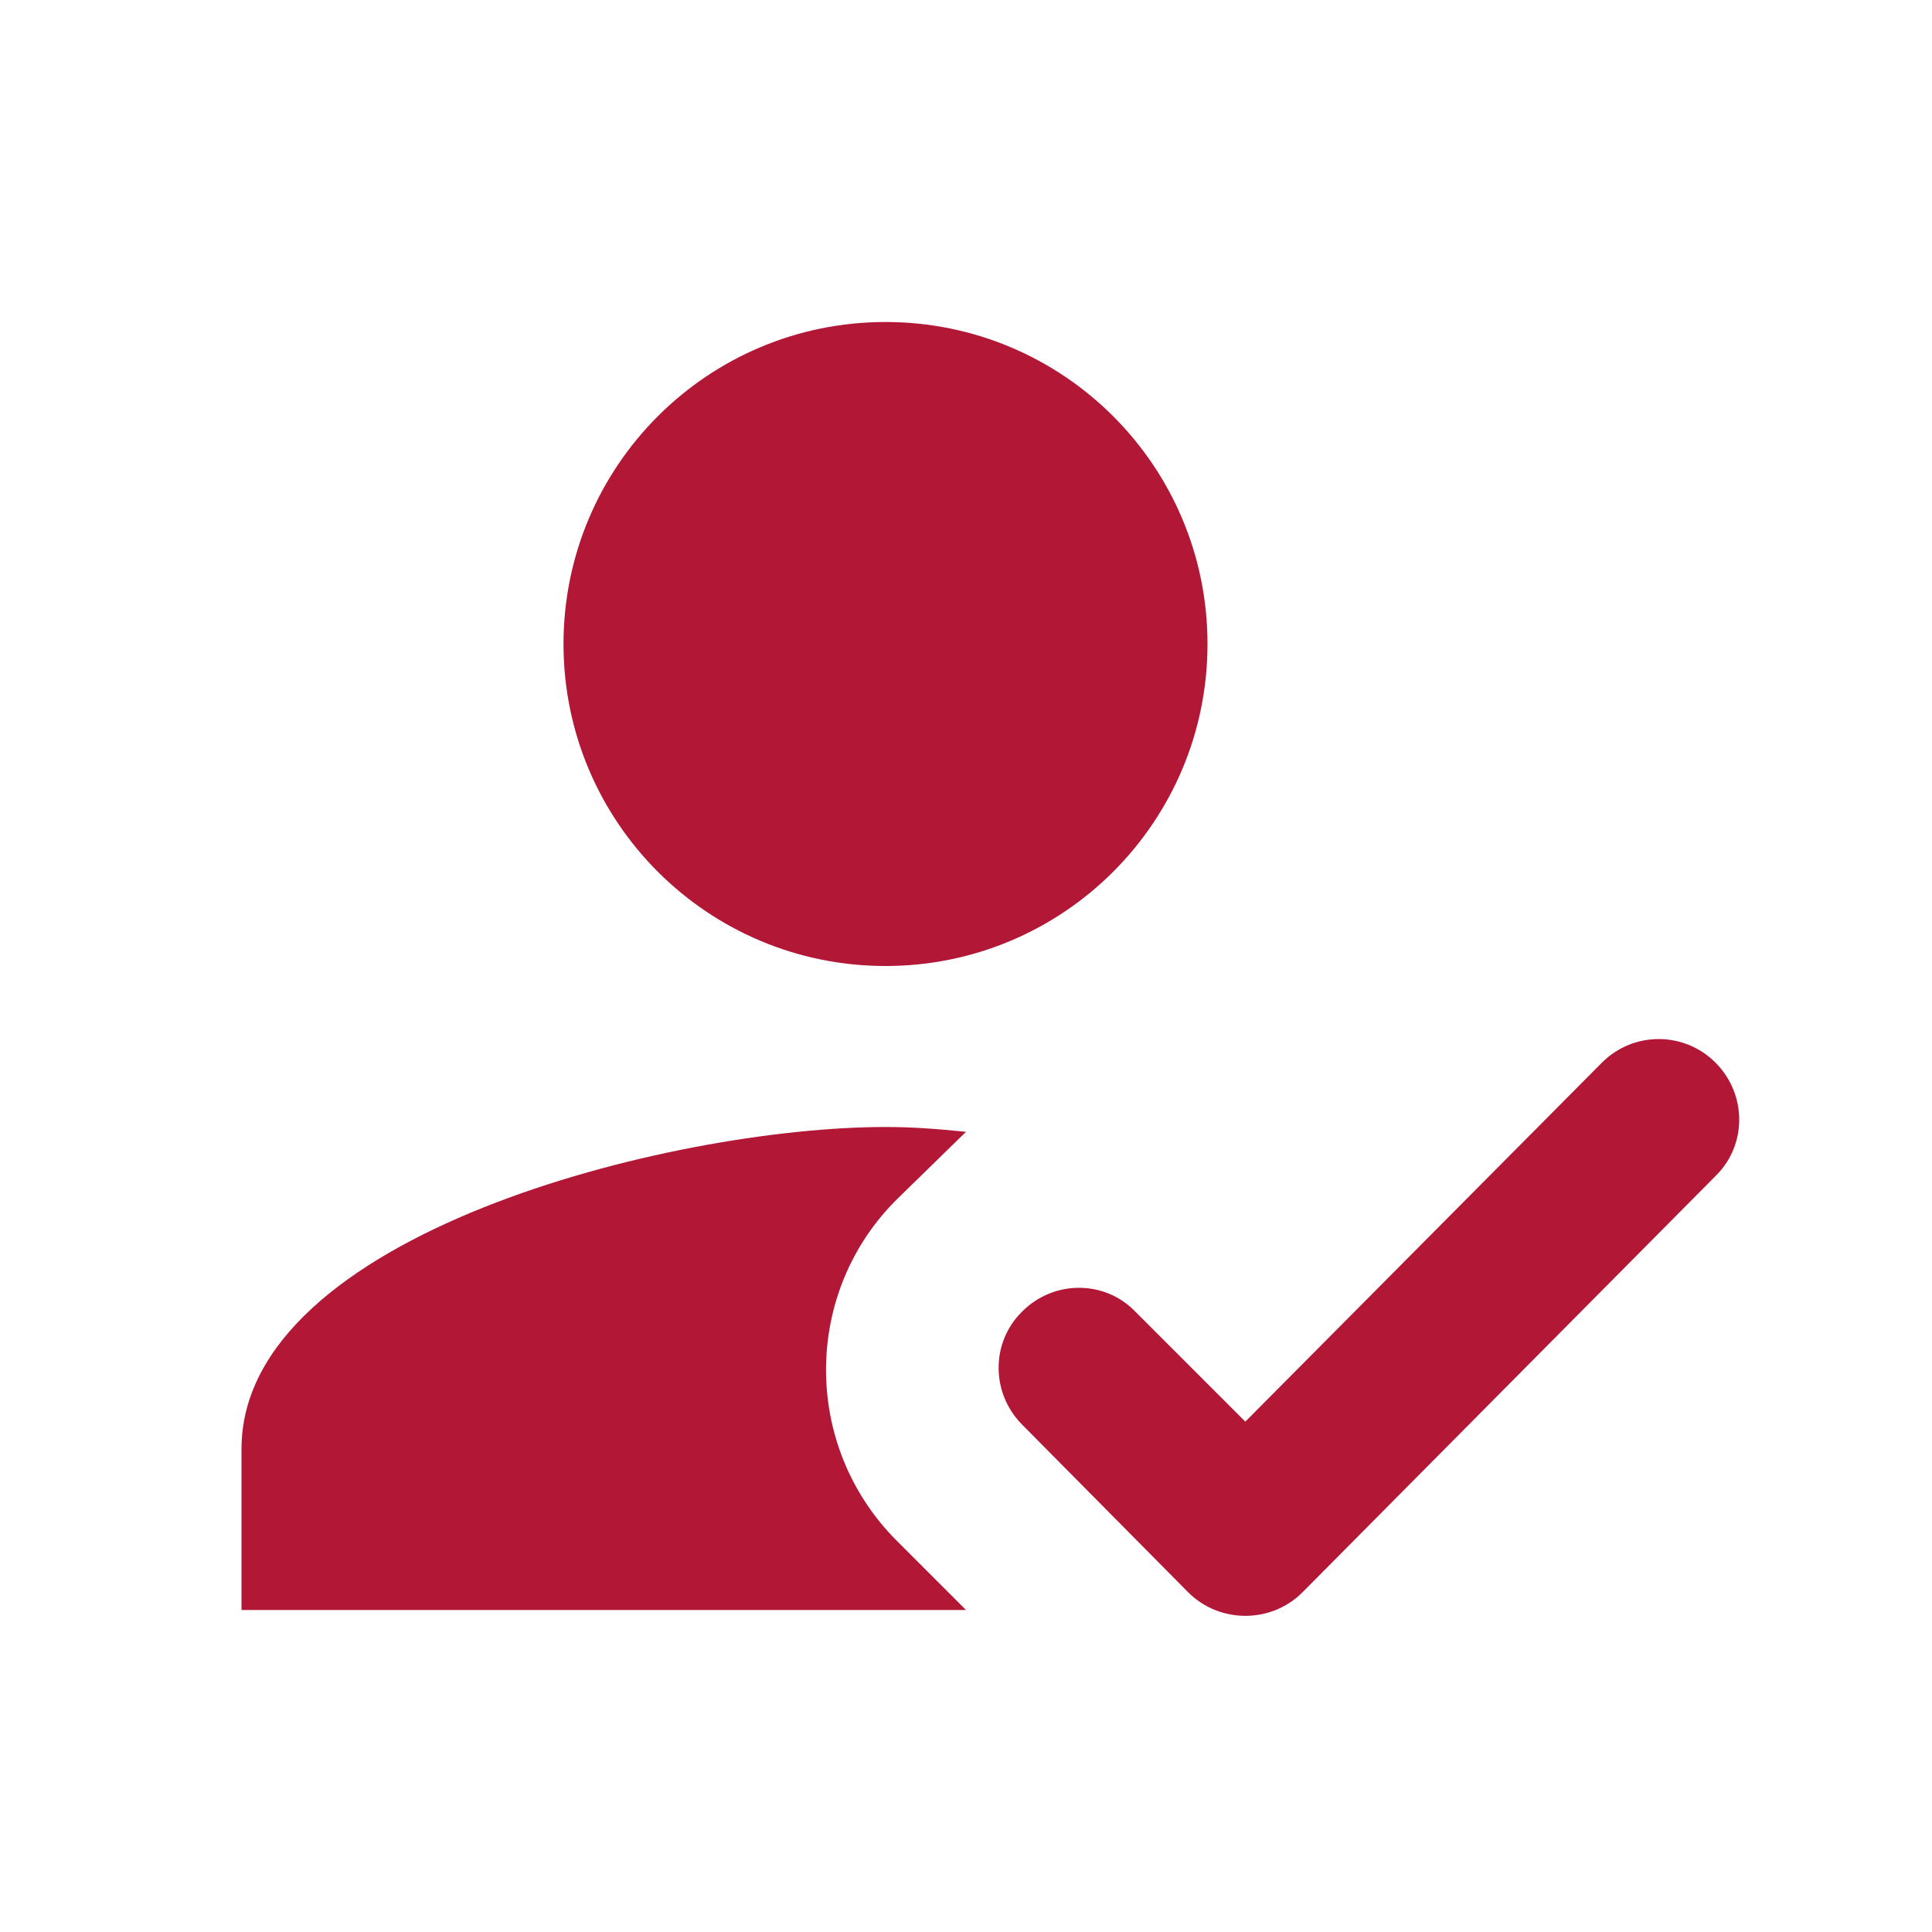 <svg width="100" height="100" viewBox="0 0 100 100" fill="none" xmlns="http://www.w3.org/2000/svg">
<g clip-path="url(#clip0_382_485)">
<path d="M50 83.333L46.417 79.75C41.5 74.833 41.542 66.833 46.5 62L50 58.583C48.375 58.417 47.167 58.333 45.833 58.333C34.708 58.333 12.5 63.917 12.5 75V83.333H50ZM45.833 50C55.042 50 62.5 42.542 62.5 33.333C62.5 24.125 55.042 16.667 45.833 16.667C36.625 16.667 29.167 24.125 29.167 33.333C29.167 42.542 36.625 50 45.833 50Z" fill="#B21736"/>
<path d="M67.417 82.417C65.792 84.042 63.125 84.042 61.5 82.417L52.875 73.708C51.292 72.083 51.292 69.5 52.875 67.917L52.917 67.875C54.542 66.25 57.167 66.25 58.75 67.875L64.458 73.583L82.917 55C84.542 53.375 87.167 53.375 88.792 55L88.833 55.042C90.417 56.667 90.417 59.25 88.833 60.833L67.417 82.417Z" fill="#B21736"/>
</g>
<defs>
<clipPath id="clip0_382_485">
<rect width="100" height="100" fill="white"/>
</clipPath>
</defs>
</svg>
